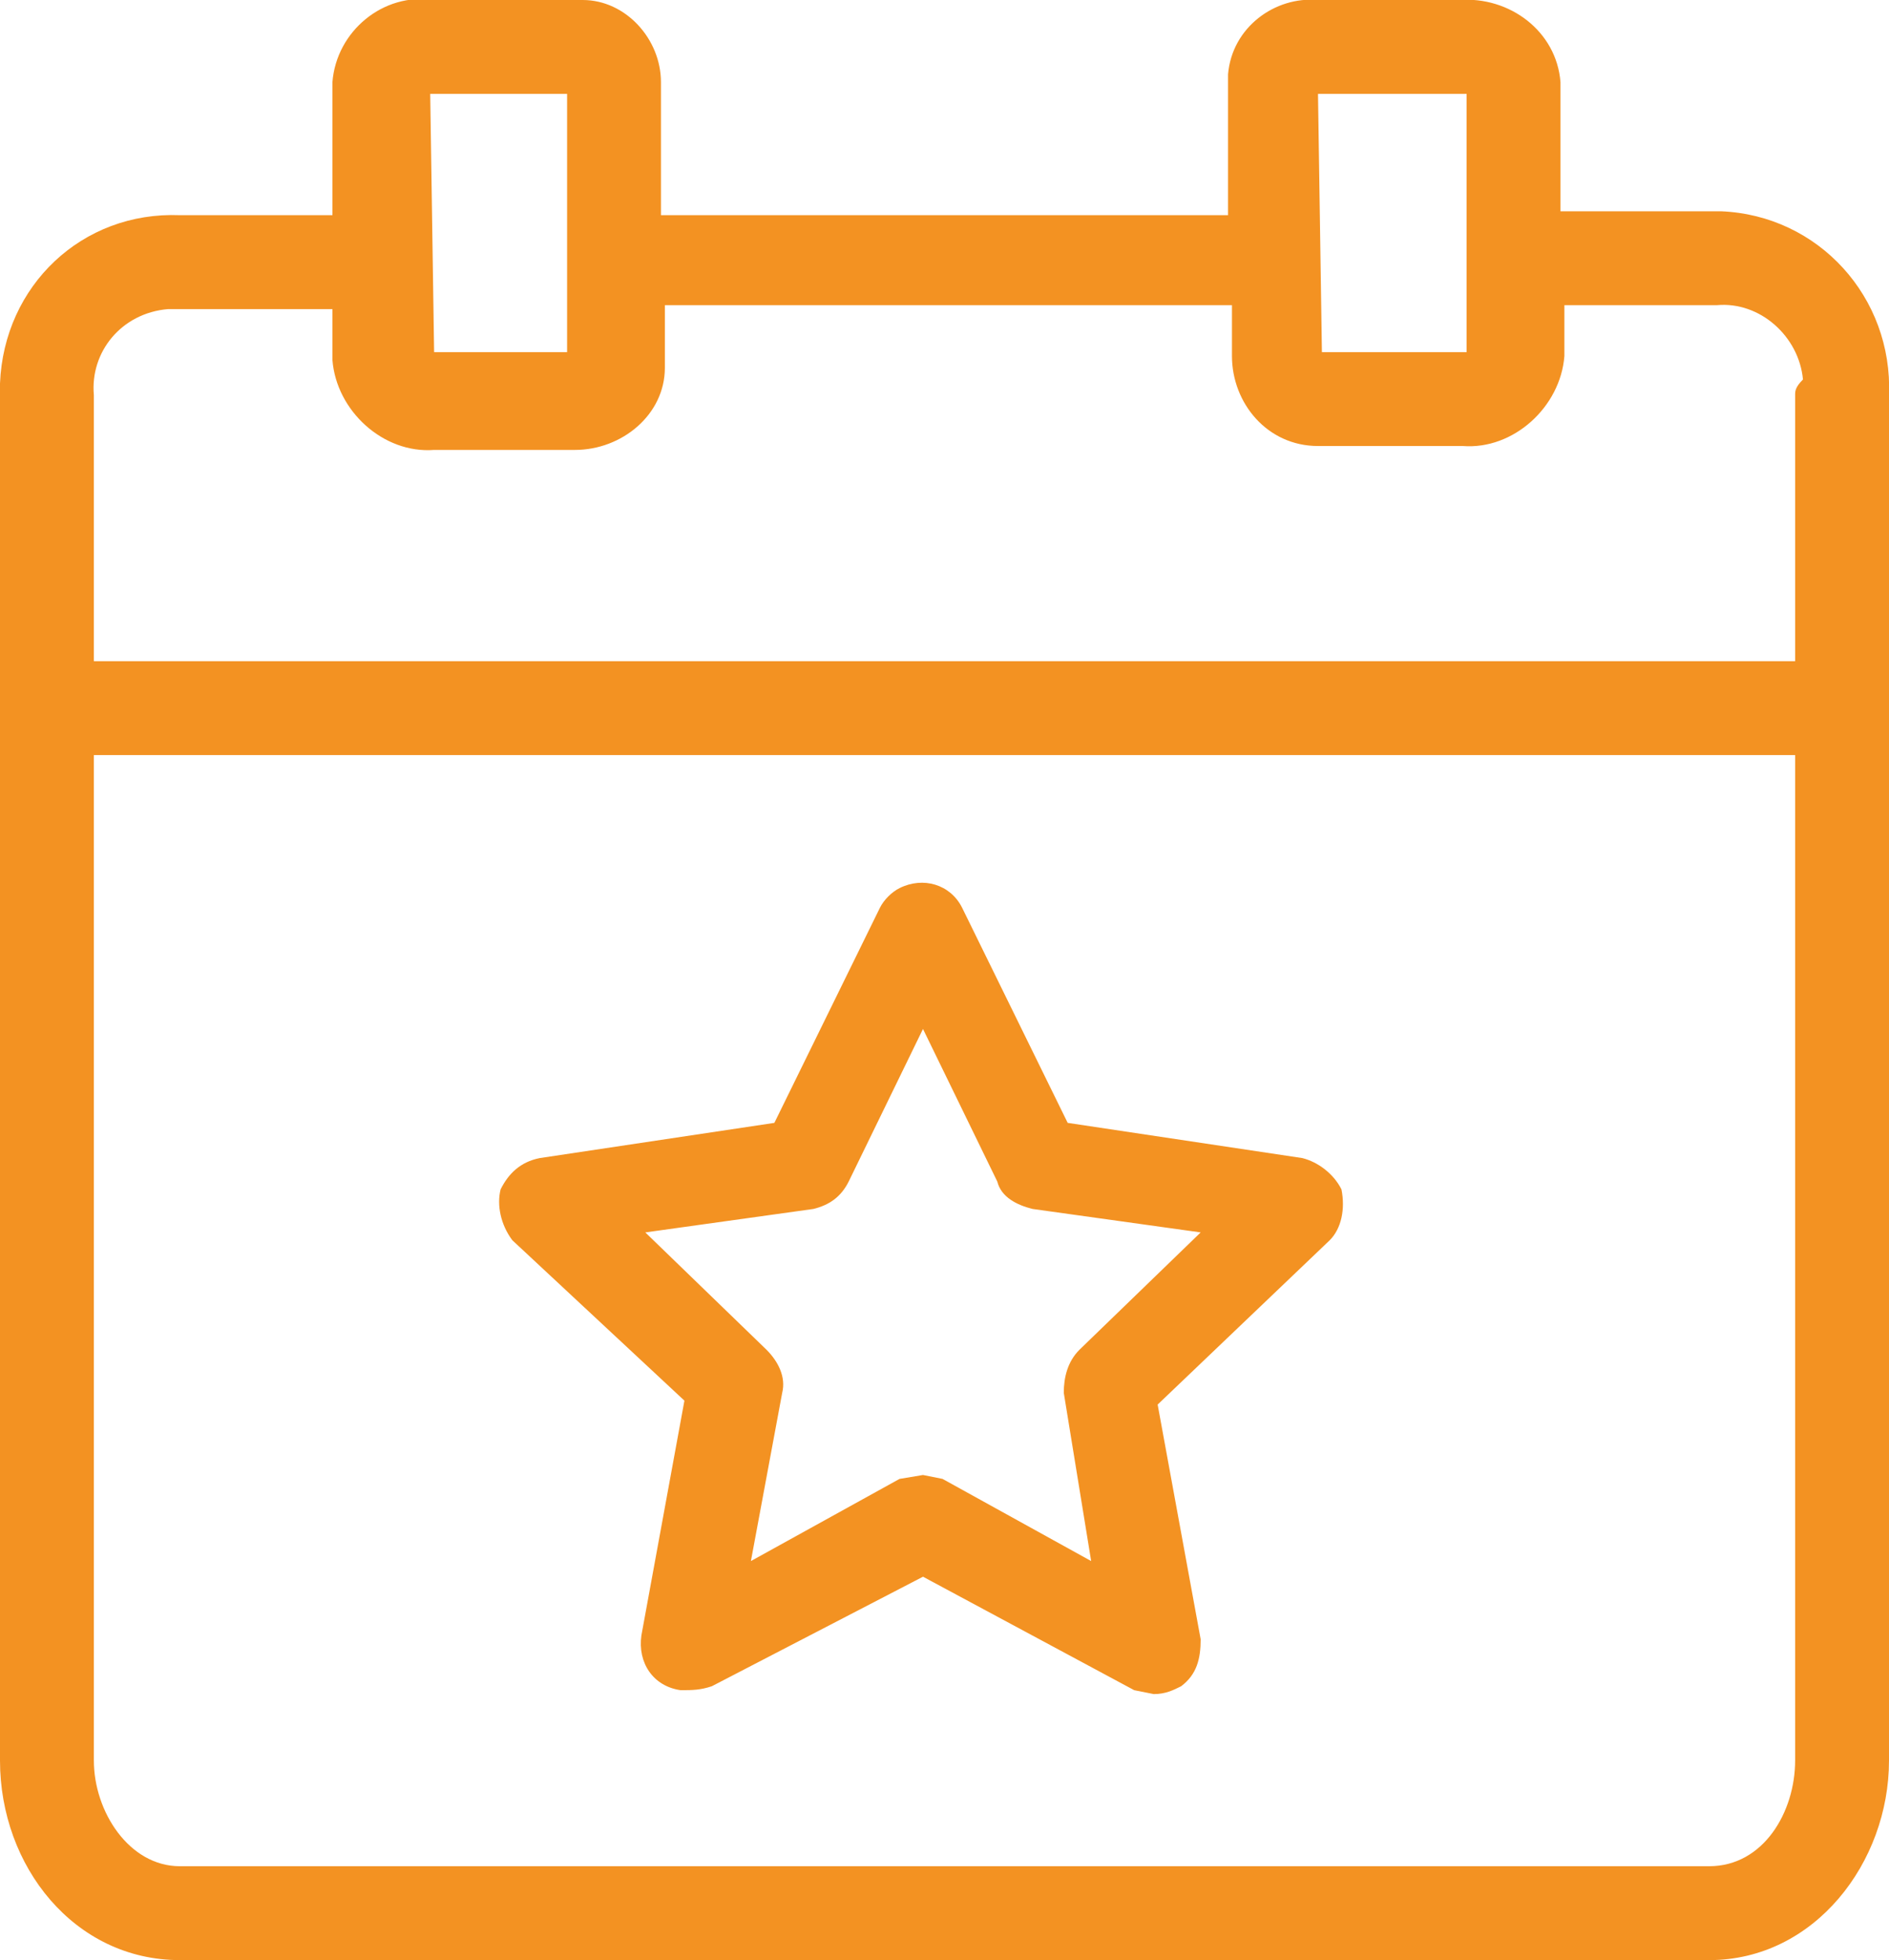 <?xml version="1.0" encoding="utf-8"?>
<!-- Generator: Adobe Illustrator 23.0.4, SVG Export Plug-In . SVG Version: 6.00 Build 0)  -->
<svg version="1.1" id="Warstwa_1" xmlns="http://www.w3.org/2000/svg" xmlns:xlink="http://www.w3.org/1999/xlink" x="0px" y="0px"
	 viewBox="0 0 48.3 50.1" style="enable-background:new 0 0 48.3 50.1;" xml:space="preserve">
<style type="text/css">
	.st0{fill:#F39222;}
</style>
<title>Obszar roboczy 1</title>
<path class="st0" d="M44,5.4c-0.1,0-0.2,0-0.3,0h-3.8V2.1c-0.1-1.3-1.3-2.2-2.6-2.1h-3.6c-1.1-0.1-2.2,0.7-2.3,1.9
	c0,0.1,0,0.2,0,0.3v3.3H16.9V2.1C16.9,1,16,0,14.9,0h-3.8C9.8-0.2,8.6,0.8,8.5,2.1v3.4H4.6C2.1,5.4,0.1,7.3,0,9.8c0,0,0,0,0,0l0,0
	V45c0,2.7,1.9,5.1,4.6,5.1h39.1c2.7,0,4.6-2.5,4.6-5.1V10.1C48.4,7.6,46.5,5.5,44,5.4C44,5.4,44,5.4,44,5.4z M33.7,2.4h3.8v6.6h-3.7
	L33.7,2.4z M11,2.4h3.5v6.6h-3.4L11,2.4z M45.9,45c0,1.3-0.8,2.7-2.2,2.7H4.6c-1.3,0-2.2-1.4-2.2-2.7V19.3h43.5V45z M45.9,10.1v6.8
	H2.4v-6.8C2.3,9,3.1,8,4.3,7.9c0,0,0,0,0,0h4.2v1.3c0.1,1.3,1.3,2.4,2.6,2.3h3.6c1.2,0,2.3-0.9,2.3-2.1c0,0,0,0,0,0l0,0V7.8h14.5
	v1.3c0,1.2,0.9,2.3,2.2,2.3h3.7c1.3,0.1,2.5-1,2.6-2.3V7.8h3.9c1.1-0.1,2.1,0.8,2.2,1.9C45.9,9.9,45.9,10,45.9,10.1L45.9,10.1z"/>
<path class="st0" d="M17.5,35.8l-1.1,6c-0.1,0.7,0.3,1.3,1,1.4c0,0,0,0,0,0c0.3,0,0.5,0,0.8-0.1l5.4-2.8l5.4,2.9l0.5,0.1
	c0.3,0,0.5-0.1,0.7-0.2c0.4-0.3,0.5-0.7,0.5-1.2l-1.1-6l4.4-4.2c0.3-0.3,0.4-0.8,0.3-1.3c-0.2-0.4-0.6-0.7-1-0.8l-6-0.9l-2.7-5.5
	c-0.3-0.6-1-0.8-1.6-0.5c-0.2,0.1-0.4,0.3-0.5,0.5l-2.7,5.5l-6,0.9c-0.5,0.1-0.8,0.4-1,0.8c-0.1,0.4,0,0.9,0.3,1.3L17.5,35.8z
	 M20.8,30.9c0.4-0.1,0.7-0.3,0.9-0.7l1.9-3.9l1.9,3.9c0.1,0.4,0.5,0.6,0.9,0.7l4.3,0.6l-3.1,3c-0.3,0.3-0.4,0.7-0.4,1.1l0.7,4.3
	l-3.8-2.1l-0.5-0.1L23,37.8l-3.8,2.1l0.8-4.3c0.1-0.4-0.1-0.8-0.4-1.1l-3.1-3L20.8,30.9z"/>
</svg>
